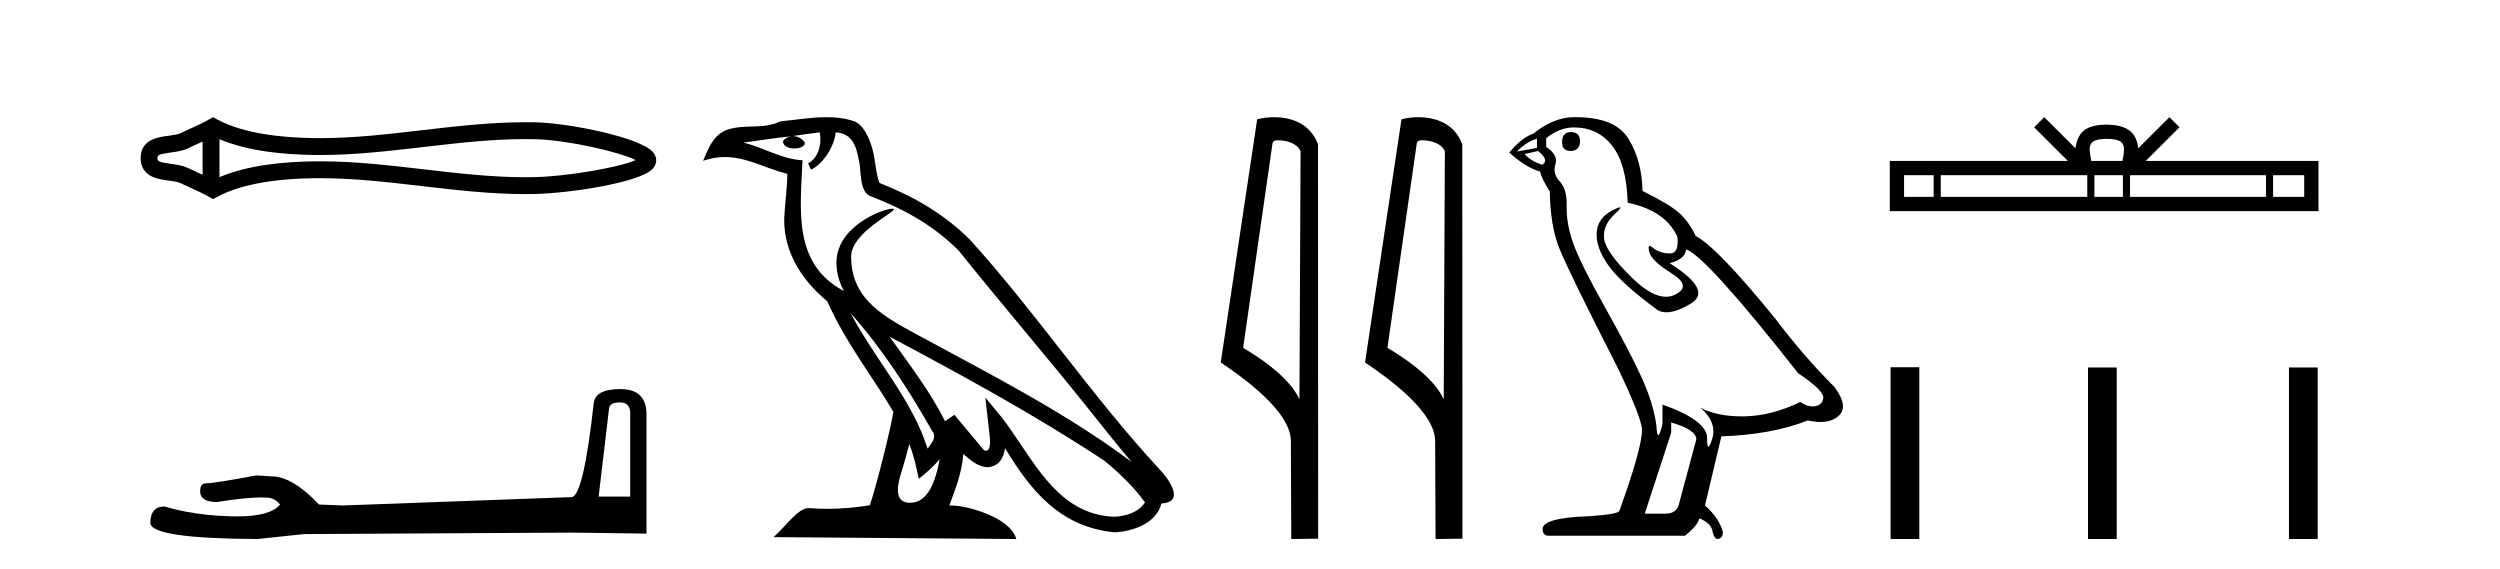 <?xml version='1.0' encoding='UTF-8' standalone='yes'?><svg xmlns='http://www.w3.org/2000/svg' xmlns:xlink='http://www.w3.org/1999/xlink' width='180.0' height='41.0' ><path d='M 46.102 11.325 C 46.102 11.325 46.102 11.326 46.101 11.326 L 46.101 11.326 C 46.101 11.326 46.101 11.326 46.101 11.326 L 46.101 11.326 C 46.102 11.326 46.102 11.325 46.102 11.325 ZM 46.09 11.745 C 46.09 11.745 46.09 11.745 46.09 11.745 L 46.09 11.745 C 46.091 11.746 46.091 11.746 46.091 11.746 C 46.091 11.746 46.091 11.746 46.09 11.745 ZM 14.587 10.194 L 14.587 12.581 L 14.587 12.581 C 14.473 12.529 14.361 12.478 14.252 12.429 L 14.252 12.429 C 14.005 12.317 13.773 12.213 13.553 12.105 L 13.553 12.105 C 13.145 11.904 12.647 11.843 12.292 11.795 L 12.292 11.795 C 11.889 11.74 11.633 11.699 11.466 11.616 L 11.466 11.616 C 11.375 11.572 11.339 11.545 11.339 11.387 C 11.339 11.197 11.349 11.108 12.292 10.98 L 12.292 10.98 C 12.647 10.932 13.145 10.871 13.553 10.67 L 13.553 10.67 L 13.553 10.67 C 13.773 10.562 14.005 10.457 14.252 10.345 L 14.252 10.345 C 14.361 10.296 14.473 10.246 14.587 10.194 ZM 15.802 12.753 L 15.802 12.753 L 15.802 12.753 C 15.802 12.753 15.802 12.753 15.802 12.753 ZM 37.83 10.015 C 37.955 10.015 38.08 10.015 38.205 10.017 L 38.205 10.017 C 38.315 10.018 38.425 10.02 38.535 10.023 L 38.535 10.023 C 40.82 10.076 44.584 10.928 45.769 11.527 L 45.769 11.527 C 44.567 12.06 40.838 12.698 38.535 12.752 L 38.535 12.752 L 38.535 12.752 C 38.3 12.757 38.065 12.76 37.83 12.76 C 35.404 12.76 32.978 12.479 30.509 12.191 L 30.509 12.191 C 28.052 11.905 25.553 11.614 23.035 11.614 C 22.905 11.614 22.776 11.615 22.646 11.616 L 22.646 11.616 C 20.481 11.643 17.891 11.871 15.802 12.753 L 15.802 12.753 L 15.802 10.022 L 15.802 10.022 C 17.891 10.903 20.481 11.132 22.646 11.158 L 22.646 11.158 L 22.646 11.158 C 22.776 11.16 22.905 11.161 23.035 11.161 C 25.553 11.161 28.052 10.869 30.509 10.583 C 32.977 10.296 35.403 10.015 37.83 10.015 ZM 15.334 8.437 L 15.041 8.605 C 14.869 8.704 14.693 8.796 14.513 8.885 L 14.513 8.885 C 14.262 9.008 14.01 9.122 13.753 9.238 L 13.753 9.238 C 13.509 9.348 13.258 9.461 13.017 9.58 L 13.017 9.58 L 13.017 9.58 C 12.822 9.676 12.541 9.721 12.129 9.776 L 12.129 9.776 C 11.57 9.852 10.124 9.959 10.124 11.387 C 10.124 12.046 10.459 12.475 10.929 12.706 L 10.929 12.706 C 11.312 12.894 11.789 12.952 12.129 12.998 L 12.129 12.998 C 12.541 13.054 12.822 13.098 13.017 13.194 L 13.017 13.194 L 13.017 13.194 C 13.258 13.313 13.509 13.426 13.753 13.536 L 13.753 13.536 C 14.198 13.737 14.628 13.932 15.041 14.17 L 15.334 14.338 L 15.632 14.178 C 17.547 13.149 20.258 12.86 22.661 12.831 L 22.661 12.831 L 22.661 12.831 C 22.786 12.829 22.911 12.829 23.037 12.829 C 25.469 12.829 27.899 13.111 30.369 13.398 L 30.369 13.398 C 32.824 13.684 35.319 13.975 37.832 13.975 C 38.076 13.975 38.319 13.972 38.563 13.966 L 38.563 13.966 C 40.981 13.909 46.017 13.162 46.975 12.17 L 46.975 12.17 C 47.097 12.043 47.246 11.832 47.246 11.544 C 47.246 11.278 47.117 11.075 47.008 10.949 L 47.008 10.949 C 46.092 9.894 41.029 8.866 38.563 8.808 L 38.563 8.808 L 38.563 8.808 C 38.449 8.806 38.334 8.804 38.22 8.802 L 38.22 8.802 C 38.09 8.801 37.961 8.8 37.832 8.8 C 35.32 8.8 32.824 9.091 30.369 9.377 C 27.899 9.664 25.469 9.946 23.037 9.946 C 22.911 9.946 22.786 9.945 22.661 9.944 L 22.661 9.944 C 20.258 9.914 17.547 9.625 15.632 8.597 L 15.334 8.437 Z' style='fill:#000000;stroke:none' /><path d='M 44.629 28.973 Q 45.375 28.973 45.375 29.754 L 45.375 35.755 L 43.102 35.755 L 43.848 29.435 Q 43.884 28.973 44.629 28.973 ZM 44.665 28.014 Q 42.854 28.014 42.747 29.044 Q 42.002 35.755 41.149 35.791 L 24.672 36.395 L 22.968 36.324 Q 21.05 34.299 19.559 34.299 Q 19.026 34.264 18.458 34.228 Q 15.44 34.797 14.836 34.797 Q 14.41 34.797 14.41 35.365 Q 14.41 36.146 15.617 36.146 Q 17.691 35.816 18.798 35.816 Q 18.999 35.816 19.168 35.826 Q 19.772 35.826 20.163 36.324 Q 19.47 37.181 17.063 37.181 Q 16.878 37.181 16.683 37.176 Q 13.948 37.105 11.853 36.466 Q 10.823 36.466 10.823 37.673 Q 10.93 38.774 18.529 38.809 L 21.903 38.454 L 41.149 38.348 L 46.547 38.419 L 46.547 29.754 Q 46.511 28.014 44.665 28.014 Z' style='fill:#000000;stroke:none' /><path d='M 61.236 22.54 L 61.236 22.54 C 63.53 25.118 65.43 28.06 67.123 31.048 C 67.479 31.486 67.078 31.888 66.785 32.305 C 65.669 28.763 63.102 26.03 61.236 22.54 ZM 59.016 9.529 C 59.207 10.422 58.855 11.451 58.178 11.755 L 58.394 12.217 C 59.24 11.815 60.052 10.612 60.173 9.532 C 61.328 9.601 61.643 10.47 61.824 11.479 C 62.04 12.168 61.821 13.841 62.694 14.13 C 65.275 15.129 67.247 16.285 69.017 18.031 C 72.072 21.852 75.265 25.552 78.32 29.376 C 79.507 30.865 80.592 32.228 81.473 33.257 C 76.834 29.789 71.65 27.136 66.565 24.38 C 63.862 22.911 61.283 21.71 61.283 18.477 C 61.283 16.738 64.487 15.281 64.355 15.055 C 64.344 15.035 64.307 15.026 64.248 15.026 C 63.591 15.026 60.224 16.274 60.224 18.907 C 60.224 19.637 60.419 20.313 60.758 20.944 C 60.753 20.944 60.748 20.943 60.743 20.943 C 57.05 18.986 57.636 15.028 57.78 11.538 C 56.245 11.453 54.981 10.616 53.524 10.267 C 54.654 10.121 55.781 9.933 56.914 9.816 L 56.914 9.816 C 56.701 9.858 56.507 9.982 56.377 10.154 C 56.359 10.526 56.78 10.69 57.19 10.69 C 57.59 10.69 57.98 10.534 57.943 10.264 C 57.762 9.982 57.432 9.799 57.094 9.799 C 57.084 9.799 57.074 9.799 57.065 9.799 C 57.628 9.719 58.379 9.599 59.016 9.529 ZM 65.466 31.976 C 65.797 32.78 65.968 33.632 66.155 34.476 C 66.693 34.04 67.215 33.593 67.656 33.06 L 67.656 33.06 C 67.369 34.623 66.832 36.199 65.531 36.199 C 64.743 36.199 64.378 35.667 64.883 34.054 C 65.121 33.293 65.311 32.566 65.466 31.976 ZM 64.052 24.242 L 64.052 24.242 C 69.318 27.047 74.532 29.879 79.512 33.171 C 80.685 34.122 81.73 35.181 82.438 36.172 C 81.968 36.901 81.075 37.152 80.249 37.207 C 76.034 37.06 74.384 32.996 72.157 30.093 L 70.946 28.622 L 71.155 30.507 C 71.169 30.846 71.517 32.452 70.998 32.452 C 70.954 32.452 70.904 32.44 70.846 32.415 L 68.716 29.865 C 68.488 30.015 68.274 30.186 68.039 30.325 C 66.982 28.187 65.435 26.196 64.052 24.242 ZM 59.507 8.437 C 58.401 8.437 57.267 8.636 56.192 8.736 C 54.909 9.361 53.611 8.884 52.266 9.373 C 51.295 9.809 51.023 10.693 50.621 11.576 C 51.193 11.386 51.714 11.308 52.205 11.308 C 53.772 11.308 55.033 12.097 56.689 12.518 C 56.686 13.349 56.556 14.292 56.494 15.242 C 56.237 17.816 57.594 20.076 59.555 21.685 C 60.96 24.814 62.904 27.214 64.324 29.655 C 64.154 30.752 63.134 34.89 62.631 36.376 C 61.645 36.542 60.593 36.636 59.559 36.636 C 59.141 36.636 58.726 36.62 58.32 36.588 C 58.289 36.584 58.257 36.582 58.226 36.582 C 57.428 36.582 56.55 37.945 55.69 38.673 L 73.175 38.809 C 72.729 37.233 69.622 36.397 68.518 36.397 C 68.455 36.397 68.398 36.399 68.348 36.405 C 68.738 35.29 69.224 34.243 69.362 32.686 C 69.85 33.123 70.398 33.595 71.081 33.644 C 71.916 33.582 72.255 33.011 72.361 32.267 C 74.252 35.396 76.368 37.951 80.249 38.327 C 81.59 38.261 83.261 37.675 83.623 36.25 C 85.402 36.149 84.097 34.416 83.437 33.737 C 78.596 28.498 74.601 22.517 69.818 17.238 C 67.976 15.421 65.896 14.192 63.321 13.173 C 63.129 12.702 63.066 12.032 62.941 11.295 C 62.805 10.491 62.376 9.174 61.592 8.765 C 60.924 8.519 60.221 8.437 59.507 8.437 Z' style='fill:#000000;stroke:none' /><path d='M 92.03 10.1 C 92.654 10.1 93.419 10.34 93.642 10.89 L 93.56 28.751 L 93.56 28.751 C 93.243 28.034 92.302 26.699 89.506 25.046 L 91.629 10.263 C 91.728 10.157 91.726 10.1 92.03 10.1 ZM 93.56 28.751 L 93.56 28.751 C 93.56 28.751 93.56 28.751 93.56 28.751 L 93.56 28.751 L 93.56 28.751 ZM 91.733 8.437 C 91.254 8.437 90.823 8.505 90.517 8.588 L 87.894 26.094 C 89.282 27.044 93.095 29.648 92.943 31.91 L 92.971 38.809 L 94.908 38.783 L 94.897 10.393 C 94.321 8.837 92.89 8.437 91.733 8.437 Z' style='fill:#000000;stroke:none' /><path d='M 102.418 10.1 C 103.042 10.1 103.807 10.34 104.03 10.89 L 103.948 28.751 L 103.948 28.751 C 103.631 28.034 102.69 26.699 99.895 25.046 L 102.017 10.263 C 102.116 10.157 102.114 10.1 102.418 10.1 ZM 103.948 28.751 L 103.948 28.751 C 103.948 28.751 103.948 28.751 103.948 28.751 L 103.948 28.751 L 103.948 28.751 ZM 102.121 8.437 C 101.643 8.437 101.211 8.505 100.906 8.588 L 98.283 26.094 C 99.67 27.044 103.483 29.648 103.331 31.91 L 103.36 38.809 L 105.296 38.783 L 105.285 10.393 C 104.71 8.837 103.279 8.437 102.121 8.437 Z' style='fill:#000000;stroke:none' /><path d='M 113.097 9.507 Q 112.47 9.507 112.47 10.245 Q 112.47 10.872 113.097 10.872 Q 113.761 10.835 113.761 10.171 Q 113.761 9.507 113.097 9.507 ZM 110.663 9.987 L 110.663 10.651 L 109.224 10.909 Q 109.888 10.208 110.663 9.987 ZM 110.736 10.872 Q 111.585 11.536 111.031 11.868 Q 110.183 11.573 109.777 11.093 L 110.736 10.872 ZM 113.318 9.175 Q 115.052 9.175 116.084 10.503 Q 117.117 11.831 117.191 14.597 Q 119.883 15.15 120.768 17.031 Q 120.912 18.249 120.22 18.249 Q 120.199 18.249 120.178 18.248 Q 119.441 18.211 119.017 17.843 Q 118.862 17.709 118.784 17.709 Q 118.646 17.709 118.74 18.119 Q 118.887 18.765 120.363 19.687 Q 121.838 20.609 120.602 21.217 Q 120.296 21.368 119.95 21.368 Q 118.9 21.368 117.486 19.982 Q 115.605 18.138 115.494 17.179 Q 115.384 16.22 116.269 15.408 Q 116.795 14.926 116.63 14.926 Q 116.518 14.926 116.084 15.15 Q 115.015 15.703 114.959 16.773 Q 114.904 17.843 115.808 19.115 Q 116.711 20.388 119.367 22.342 Q 119.638 22.484 119.982 22.484 Q 120.711 22.484 121.764 21.844 Q 123.313 20.904 120.215 18.949 Q 121.359 18.654 121.395 17.953 Q 122.834 18.433 129.473 26.879 Q 131.243 28.059 131.28 28.612 Q 131.243 29.129 130.727 29.239 Q 130.616 29.263 130.502 29.263 Q 130.084 29.263 129.62 28.944 Q 127.555 29.94 125.618 29.977 Q 125.517 29.979 125.417 29.979 Q 123.616 29.979 122.428 29.35 L 122.428 29.35 Q 123.645 30.42 123.276 31.6 Q 123.098 32.172 123.005 32.172 Q 122.908 32.172 122.908 31.526 Q 122.908 30.272 119.699 29.129 L 119.699 30.53 Q 119.51 31.324 119.398 31.324 Q 119.292 31.324 119.256 30.604 Q 119.035 29.018 118.205 27.192 Q 117.375 25.367 115.568 22.139 Q 113.761 18.912 113.263 17.492 Q 112.765 16.072 112.802 14.855 Q 112.839 13.638 112.304 13.066 Q 111.769 12.495 111.99 11.831 Q 112.212 11.167 111.327 10.577 L 111.327 9.95 Q 112.285 9.175 113.318 9.175 ZM 120.326 30.42 Q 122.133 30.936 122.133 31.637 L 120.916 36.173 Q 120.768 36.985 119.92 36.985 L 118.445 36.985 L 118.445 36.911 L 120.326 31.157 L 120.326 30.42 ZM 113.451 8.437 Q 113.385 8.437 113.318 8.438 Q 111.88 8.438 110.404 9.618 Q 109.556 9.913 108.671 10.983 Q 109.888 12.089 110.884 12.347 Q 110.995 12.864 111.585 13.786 Q 111.622 16.22 112.249 17.824 Q 112.876 19.429 116.453 26.436 Q 118.224 30.124 118.224 30.973 Q 118.224 32.264 116.601 36.763 Q 116.601 37.022 114.388 37.169 Q 111.068 37.28 111.068 38.091 Q 111.068 38.571 111.511 38.571 L 121.322 38.571 Q 122.244 37.833 122.354 37.317 Q 123.24 37.685 123.313 38.312 Q 123.438 38.809 123.666 38.809 Q 123.709 38.809 123.756 38.792 Q 124.051 38.681 124.051 38.312 Q 123.793 37.317 122.76 36.394 L 123.94 31.415 Q 127.518 31.305 130.173 30.272 Q 130.665 30.383 131.075 30.383 Q 131.895 30.383 132.386 29.94 Q 133.124 29.276 132.091 27.875 Q 129.842 25.625 127.813 22.932 Q 123.645 17.806 122.096 16.994 Q 121.58 15.925 120.861 15.298 Q 120.141 14.671 118.26 13.749 Q 118.224 11.573 117.246 9.987 Q 116.291 8.437 113.451 8.437 Z' style='fill:#000000;stroke:none' /><path d='M 151.691 9.996 C 152.191 9.996 152.493 10.081 152.649 10.17 C 153.103 10.46 152.886 11.153 152.813 11.587 L 150.569 11.587 C 150.515 11.144 150.27 10.467 150.734 10.17 C 150.89 10.081 151.191 9.996 151.691 9.996 ZM 139.223 12.614 L 139.223 14.174 L 137.093 14.174 L 137.093 12.614 ZM 150.284 12.614 L 150.284 14.174 L 139.735 14.174 L 139.735 12.614 ZM 152.85 12.614 L 152.85 14.174 L 150.797 14.174 L 150.797 12.614 ZM 163.15 12.614 L 163.15 14.174 L 153.362 14.174 L 153.362 12.614 ZM 165.903 12.614 L 165.903 14.174 L 163.662 14.174 L 163.662 12.614 ZM 147.185 8.437 L 146.459 9.164 L 148.888 11.587 L 136.065 11.587 L 136.065 15.201 L 166.93 15.201 L 166.93 11.587 L 154.495 11.587 L 156.923 9.164 L 156.197 8.437 L 153.952 10.676 C 153.817 9.319 152.887 9.007 151.691 8.969 C 150.413 9.003 149.629 9.292 149.43 10.676 L 147.185 8.437 Z' style='fill:#000000;stroke:none' /><path d='M 136.123 26.441 L 136.123 38.809 L 138.19 38.809 L 138.19 26.441 ZM 150.336 26.458 L 150.336 38.809 L 152.403 38.809 L 152.403 26.458 ZM 164.806 26.458 L 164.806 38.809 L 166.873 38.809 L 166.873 26.458 Z' style='fill:#000000;stroke:none' /></svg>